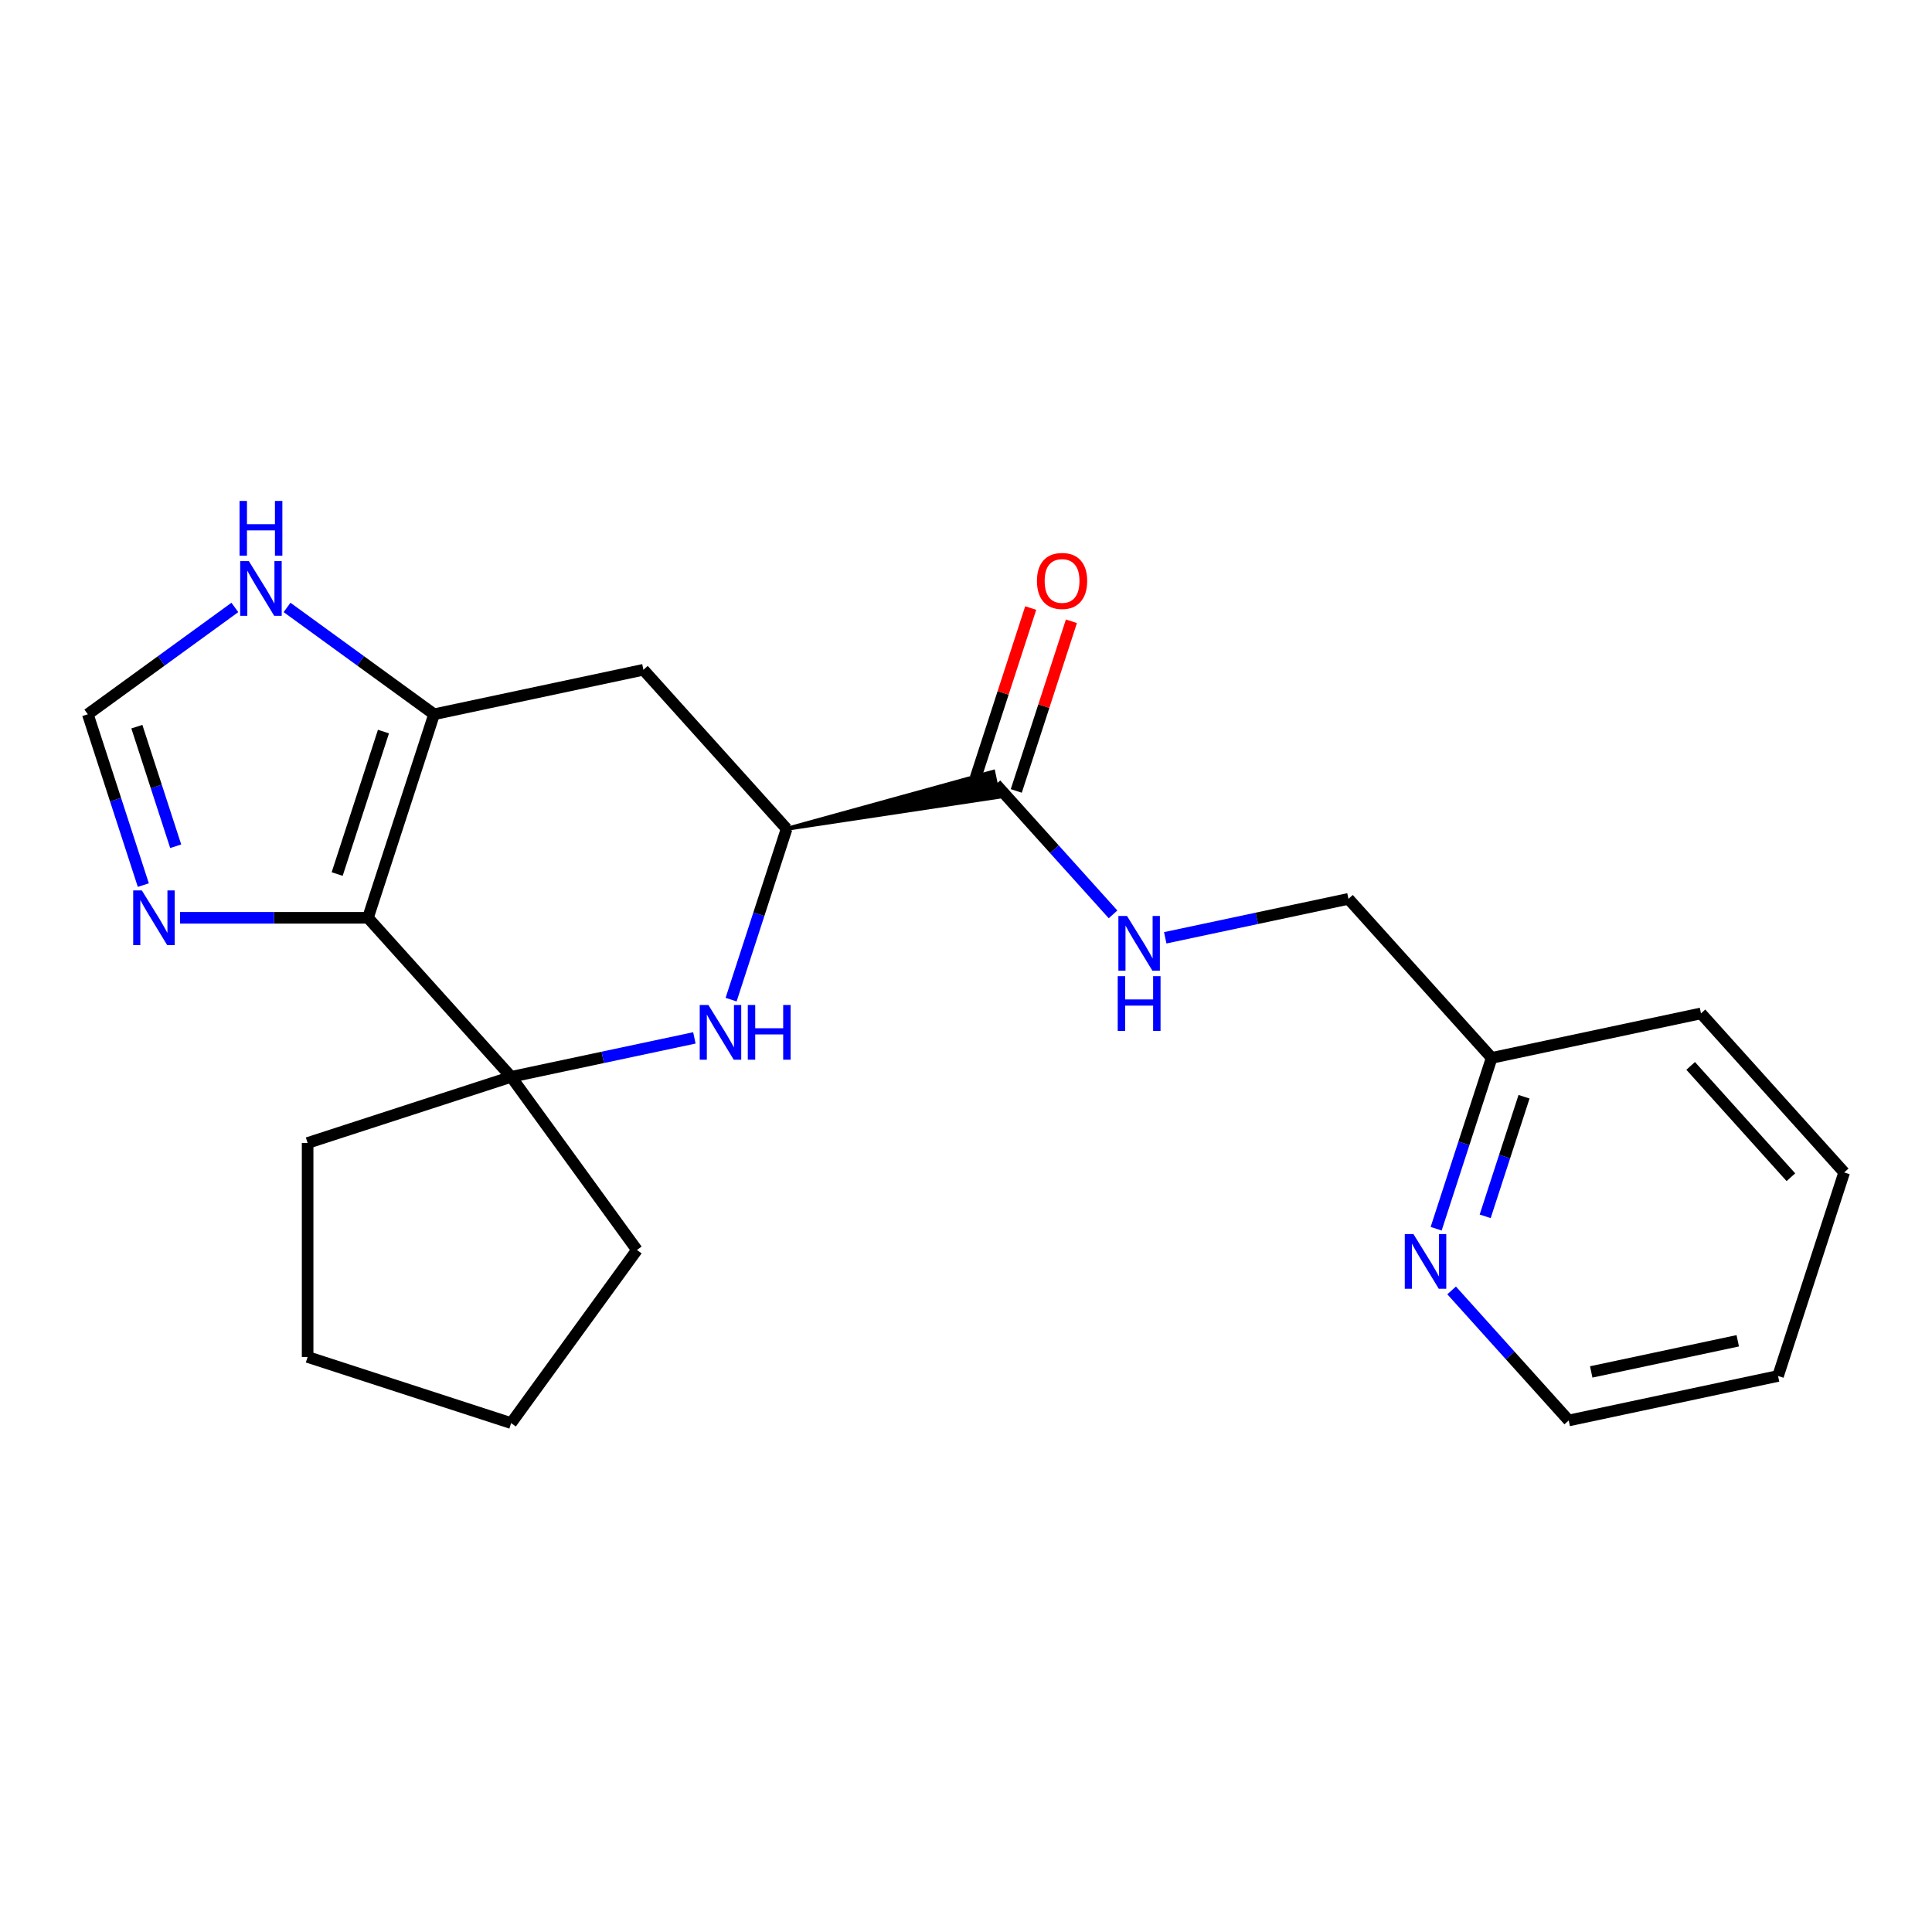 <?xml version='1.0' encoding='iso-8859-1'?>
<svg version='1.1' baseProfile='full'
              xmlns='http://www.w3.org/2000/svg'
                      xmlns:rdkit='http://www.rdkit.org/xml'
                      xmlns:xlink='http://www.w3.org/1999/xlink'
                  xml:space='preserve'
width='1000px' height='1000px' viewBox='0 0 1000 1000'>
<!-- END OF HEADER -->
<rect style='opacity:1.0;fill:#FFFFFF;stroke:none' width='1000' height='1000' x='0' y='0'> </rect>
<path class='bond-0' d='M 190.452,475.052 L 224.681,369.705' style='fill:none;fill-rule:evenodd;stroke:#000000;stroke-width:6px;stroke-linecap:butt;stroke-linejoin:miter;stroke-opacity:1' />
<path class='bond-0' d='M 174.517,452.404 L 198.478,378.661' style='fill:none;fill-rule:evenodd;stroke:#000000;stroke-width:6px;stroke-linecap:butt;stroke-linejoin:miter;stroke-opacity:1' />
<path class='bond-1' d='M 190.452,475.052 L 264.57,557.369' style='fill:none;fill-rule:evenodd;stroke:#000000;stroke-width:6px;stroke-linecap:butt;stroke-linejoin:miter;stroke-opacity:1' />
<path class='bond-4' d='M 190.452,475.052 L 141.823,475.052' style='fill:none;fill-rule:evenodd;stroke:#000000;stroke-width:6px;stroke-linecap:butt;stroke-linejoin:miter;stroke-opacity:1' />
<path class='bond-4' d='M 141.823,475.052 L 93.193,475.052' style='fill:none;fill-rule:evenodd;stroke:#0000FF;stroke-width:6px;stroke-linecap:butt;stroke-linejoin:miter;stroke-opacity:1' />
<path class='bond-5' d='M 224.681,369.705 L 333.029,346.675' style='fill:none;fill-rule:evenodd;stroke:#000000;stroke-width:6px;stroke-linecap:butt;stroke-linejoin:miter;stroke-opacity:1' />
<path class='bond-7' d='M 224.681,369.705 L 186.629,342.059' style='fill:none;fill-rule:evenodd;stroke:#000000;stroke-width:6px;stroke-linecap:butt;stroke-linejoin:miter;stroke-opacity:1' />
<path class='bond-7' d='M 186.629,342.059 L 148.577,314.412' style='fill:none;fill-rule:evenodd;stroke:#0000FF;stroke-width:6px;stroke-linecap:butt;stroke-linejoin:miter;stroke-opacity:1' />
<path class='bond-2' d='M 264.57,557.369 L 311.99,547.29' style='fill:none;fill-rule:evenodd;stroke:#000000;stroke-width:6px;stroke-linecap:butt;stroke-linejoin:miter;stroke-opacity:1' />
<path class='bond-2' d='M 311.99,547.29 L 359.409,537.21' style='fill:none;fill-rule:evenodd;stroke:#0000FF;stroke-width:6px;stroke-linecap:butt;stroke-linejoin:miter;stroke-opacity:1' />
<path class='bond-14' d='M 264.57,557.369 L 329.678,646.982' style='fill:none;fill-rule:evenodd;stroke:#000000;stroke-width:6px;stroke-linecap:butt;stroke-linejoin:miter;stroke-opacity:1' />
<path class='bond-15' d='M 264.57,557.369 L 159.224,591.598' style='fill:none;fill-rule:evenodd;stroke:#000000;stroke-width:6px;stroke-linecap:butt;stroke-linejoin:miter;stroke-opacity:1' />
<path class='bond-3' d='M 378.419,517.41 L 392.783,473.201' style='fill:none;fill-rule:evenodd;stroke:#0000FF;stroke-width:6px;stroke-linecap:butt;stroke-linejoin:miter;stroke-opacity:1' />
<path class='bond-3' d='M 392.783,473.201 L 407.147,428.992' style='fill:none;fill-rule:evenodd;stroke:#000000;stroke-width:6px;stroke-linecap:butt;stroke-linejoin:miter;stroke-opacity:1' />
<path class='bond-6' d='M 407.147,428.992 L 516.877,412.463 L 514.113,399.461 Z' style='fill:#000000;fill-rule:evenodd;fill-opacity:1;stroke:#000000;stroke-width:2px;stroke-linecap:butt;stroke-linejoin:miter;stroke-opacity:1;' />
<path class='bond-23' d='M 407.147,428.992 L 333.029,346.675' style='fill:none;fill-rule:evenodd;stroke:#000000;stroke-width:6px;stroke-linecap:butt;stroke-linejoin:miter;stroke-opacity:1' />
<path class='bond-8' d='M 74.183,458.123 L 59.819,413.914' style='fill:none;fill-rule:evenodd;stroke:#0000FF;stroke-width:6px;stroke-linecap:butt;stroke-linejoin:miter;stroke-opacity:1' />
<path class='bond-8' d='M 59.819,413.914 L 45.455,369.705' style='fill:none;fill-rule:evenodd;stroke:#000000;stroke-width:6px;stroke-linecap:butt;stroke-linejoin:miter;stroke-opacity:1' />
<path class='bond-8' d='M 90.943,438.014 L 80.888,407.068' style='fill:none;fill-rule:evenodd;stroke:#0000FF;stroke-width:6px;stroke-linecap:butt;stroke-linejoin:miter;stroke-opacity:1' />
<path class='bond-8' d='M 80.888,407.068 L 70.833,376.122' style='fill:none;fill-rule:evenodd;stroke:#000000;stroke-width:6px;stroke-linecap:butt;stroke-linejoin:miter;stroke-opacity:1' />
<path class='bond-9' d='M 515.495,405.962 L 545.8,439.619' style='fill:none;fill-rule:evenodd;stroke:#000000;stroke-width:6px;stroke-linecap:butt;stroke-linejoin:miter;stroke-opacity:1' />
<path class='bond-9' d='M 545.8,439.619 L 576.104,473.275' style='fill:none;fill-rule:evenodd;stroke:#0000FF;stroke-width:6px;stroke-linecap:butt;stroke-linejoin:miter;stroke-opacity:1' />
<path class='bond-11' d='M 526.03,409.385 L 540.296,365.476' style='fill:none;fill-rule:evenodd;stroke:#000000;stroke-width:6px;stroke-linecap:butt;stroke-linejoin:miter;stroke-opacity:1' />
<path class='bond-11' d='M 540.296,365.476 L 554.563,321.567' style='fill:none;fill-rule:evenodd;stroke:#FF0000;stroke-width:6px;stroke-linecap:butt;stroke-linejoin:miter;stroke-opacity:1' />
<path class='bond-11' d='M 504.96,402.539 L 519.227,358.63' style='fill:none;fill-rule:evenodd;stroke:#000000;stroke-width:6px;stroke-linecap:butt;stroke-linejoin:miter;stroke-opacity:1' />
<path class='bond-11' d='M 519.227,358.63 L 533.494,314.721' style='fill:none;fill-rule:evenodd;stroke:#FF0000;stroke-width:6px;stroke-linecap:butt;stroke-linejoin:miter;stroke-opacity:1' />
<path class='bond-22' d='M 121.559,314.412 L 83.507,342.059' style='fill:none;fill-rule:evenodd;stroke:#0000FF;stroke-width:6px;stroke-linecap:butt;stroke-linejoin:miter;stroke-opacity:1' />
<path class='bond-22' d='M 83.507,342.059 L 45.455,369.705' style='fill:none;fill-rule:evenodd;stroke:#000000;stroke-width:6px;stroke-linecap:butt;stroke-linejoin:miter;stroke-opacity:1' />
<path class='bond-12' d='M 603.123,485.407 L 650.542,475.328' style='fill:none;fill-rule:evenodd;stroke:#0000FF;stroke-width:6px;stroke-linecap:butt;stroke-linejoin:miter;stroke-opacity:1' />
<path class='bond-12' d='M 650.542,475.328 L 697.961,465.249' style='fill:none;fill-rule:evenodd;stroke:#000000;stroke-width:6px;stroke-linecap:butt;stroke-linejoin:miter;stroke-opacity:1' />
<path class='bond-10' d='M 743.351,635.983 L 757.715,591.774' style='fill:none;fill-rule:evenodd;stroke:#0000FF;stroke-width:6px;stroke-linecap:butt;stroke-linejoin:miter;stroke-opacity:1' />
<path class='bond-10' d='M 757.715,591.774 L 772.079,547.566' style='fill:none;fill-rule:evenodd;stroke:#000000;stroke-width:6px;stroke-linecap:butt;stroke-linejoin:miter;stroke-opacity:1' />
<path class='bond-10' d='M 768.729,629.566 L 778.784,598.62' style='fill:none;fill-rule:evenodd;stroke:#0000FF;stroke-width:6px;stroke-linecap:butt;stroke-linejoin:miter;stroke-opacity:1' />
<path class='bond-10' d='M 778.784,598.62 L 788.839,567.674' style='fill:none;fill-rule:evenodd;stroke:#000000;stroke-width:6px;stroke-linecap:butt;stroke-linejoin:miter;stroke-opacity:1' />
<path class='bond-16' d='M 751.359,667.916 L 781.664,701.573' style='fill:none;fill-rule:evenodd;stroke:#0000FF;stroke-width:6px;stroke-linecap:butt;stroke-linejoin:miter;stroke-opacity:1' />
<path class='bond-16' d='M 781.664,701.573 L 811.969,735.229' style='fill:none;fill-rule:evenodd;stroke:#000000;stroke-width:6px;stroke-linecap:butt;stroke-linejoin:miter;stroke-opacity:1' />
<path class='bond-13' d='M 697.961,465.249 L 772.079,547.566' style='fill:none;fill-rule:evenodd;stroke:#000000;stroke-width:6px;stroke-linecap:butt;stroke-linejoin:miter;stroke-opacity:1' />
<path class='bond-17' d='M 772.079,547.566 L 880.427,524.536' style='fill:none;fill-rule:evenodd;stroke:#000000;stroke-width:6px;stroke-linecap:butt;stroke-linejoin:miter;stroke-opacity:1' />
<path class='bond-19' d='M 329.678,646.982 L 264.57,736.596' style='fill:none;fill-rule:evenodd;stroke:#000000;stroke-width:6px;stroke-linecap:butt;stroke-linejoin:miter;stroke-opacity:1' />
<path class='bond-18' d='M 159.224,591.598 L 159.224,702.366' style='fill:none;fill-rule:evenodd;stroke:#000000;stroke-width:6px;stroke-linecap:butt;stroke-linejoin:miter;stroke-opacity:1' />
<path class='bond-25' d='M 811.969,735.229 L 920.316,712.199' style='fill:none;fill-rule:evenodd;stroke:#000000;stroke-width:6px;stroke-linecap:butt;stroke-linejoin:miter;stroke-opacity:1' />
<path class='bond-25' d='M 823.615,710.105 L 899.458,693.984' style='fill:none;fill-rule:evenodd;stroke:#000000;stroke-width:6px;stroke-linecap:butt;stroke-linejoin:miter;stroke-opacity:1' />
<path class='bond-21' d='M 880.427,524.536 L 954.545,606.852' style='fill:none;fill-rule:evenodd;stroke:#000000;stroke-width:6px;stroke-linecap:butt;stroke-linejoin:miter;stroke-opacity:1' />
<path class='bond-21' d='M 875.081,551.707 L 926.964,609.329' style='fill:none;fill-rule:evenodd;stroke:#000000;stroke-width:6px;stroke-linecap:butt;stroke-linejoin:miter;stroke-opacity:1' />
<path class='bond-24' d='M 159.224,702.366 L 264.57,736.596' style='fill:none;fill-rule:evenodd;stroke:#000000;stroke-width:6px;stroke-linecap:butt;stroke-linejoin:miter;stroke-opacity:1' />
<path class='bond-20' d='M 920.316,712.199 L 954.545,606.852' style='fill:none;fill-rule:evenodd;stroke:#000000;stroke-width:6px;stroke-linecap:butt;stroke-linejoin:miter;stroke-opacity:1' />
<path  class='atom-3' d='M 366.658 520.179
L 375.938 535.179
Q 376.858 536.659, 378.338 539.339
Q 379.818 542.019, 379.898 542.179
L 379.898 520.179
L 383.658 520.179
L 383.658 548.499
L 379.778 548.499
L 369.818 532.099
Q 368.658 530.179, 367.418 527.979
Q 366.218 525.779, 365.858 525.099
L 365.858 548.499
L 362.178 548.499
L 362.178 520.179
L 366.658 520.179
' fill='#0000FF'/>
<path  class='atom-3' d='M 387.058 520.179
L 390.898 520.179
L 390.898 532.219
L 405.378 532.219
L 405.378 520.179
L 409.218 520.179
L 409.218 548.499
L 405.378 548.499
L 405.378 535.419
L 390.898 535.419
L 390.898 548.499
L 387.058 548.499
L 387.058 520.179
' fill='#0000FF'/>
<path  class='atom-5' d='M 73.424 460.892
L 82.704 475.892
Q 83.624 477.372, 85.104 480.052
Q 86.584 482.732, 86.664 482.892
L 86.664 460.892
L 90.424 460.892
L 90.424 489.212
L 86.544 489.212
L 76.584 472.812
Q 75.424 470.892, 74.184 468.692
Q 72.984 466.492, 72.624 465.812
L 72.624 489.212
L 68.944 489.212
L 68.944 460.892
L 73.424 460.892
' fill='#0000FF'/>
<path  class='atom-8' d='M 128.808 290.437
L 138.088 305.437
Q 139.008 306.917, 140.488 309.597
Q 141.968 312.277, 142.048 312.437
L 142.048 290.437
L 145.808 290.437
L 145.808 318.757
L 141.928 318.757
L 131.968 302.357
Q 130.808 300.437, 129.568 298.237
Q 128.368 296.037, 128.008 295.357
L 128.008 318.757
L 124.328 318.757
L 124.328 290.437
L 128.808 290.437
' fill='#0000FF'/>
<path  class='atom-8' d='M 123.988 259.285
L 127.828 259.285
L 127.828 271.325
L 142.308 271.325
L 142.308 259.285
L 146.148 259.285
L 146.148 287.605
L 142.308 287.605
L 142.308 274.525
L 127.828 274.525
L 127.828 287.605
L 123.988 287.605
L 123.988 259.285
' fill='#0000FF'/>
<path  class='atom-10' d='M 583.353 474.119
L 592.633 489.119
Q 593.553 490.599, 595.033 493.279
Q 596.513 495.959, 596.593 496.119
L 596.593 474.119
L 600.353 474.119
L 600.353 502.439
L 596.473 502.439
L 586.513 486.039
Q 585.353 484.119, 584.113 481.919
Q 582.913 479.719, 582.553 479.039
L 582.553 502.439
L 578.873 502.439
L 578.873 474.119
L 583.353 474.119
' fill='#0000FF'/>
<path  class='atom-10' d='M 578.533 505.271
L 582.373 505.271
L 582.373 517.311
L 596.853 517.311
L 596.853 505.271
L 600.693 505.271
L 600.693 533.591
L 596.853 533.591
L 596.853 520.511
L 582.373 520.511
L 582.373 533.591
L 578.533 533.591
L 578.533 505.271
' fill='#0000FF'/>
<path  class='atom-11' d='M 731.59 638.752
L 740.87 653.752
Q 741.79 655.232, 743.27 657.912
Q 744.75 660.592, 744.83 660.752
L 744.83 638.752
L 748.59 638.752
L 748.59 667.072
L 744.71 667.072
L 734.75 650.672
Q 733.59 648.752, 732.35 646.552
Q 731.15 644.352, 730.79 643.672
L 730.79 667.072
L 727.11 667.072
L 727.11 638.752
L 731.59 638.752
' fill='#0000FF'/>
<path  class='atom-12' d='M 536.724 300.695
Q 536.724 293.895, 540.084 290.095
Q 543.444 286.295, 549.724 286.295
Q 556.004 286.295, 559.364 290.095
Q 562.724 293.895, 562.724 300.695
Q 562.724 307.575, 559.324 311.495
Q 555.924 315.375, 549.724 315.375
Q 543.484 315.375, 540.084 311.495
Q 536.724 307.615, 536.724 300.695
M 549.724 312.175
Q 554.044 312.175, 556.364 309.295
Q 558.724 306.375, 558.724 300.695
Q 558.724 295.135, 556.364 292.335
Q 554.044 289.495, 549.724 289.495
Q 545.404 289.495, 543.044 292.295
Q 540.724 295.095, 540.724 300.695
Q 540.724 306.415, 543.044 309.295
Q 545.404 312.175, 549.724 312.175
' fill='#FF0000'/>
</svg>
